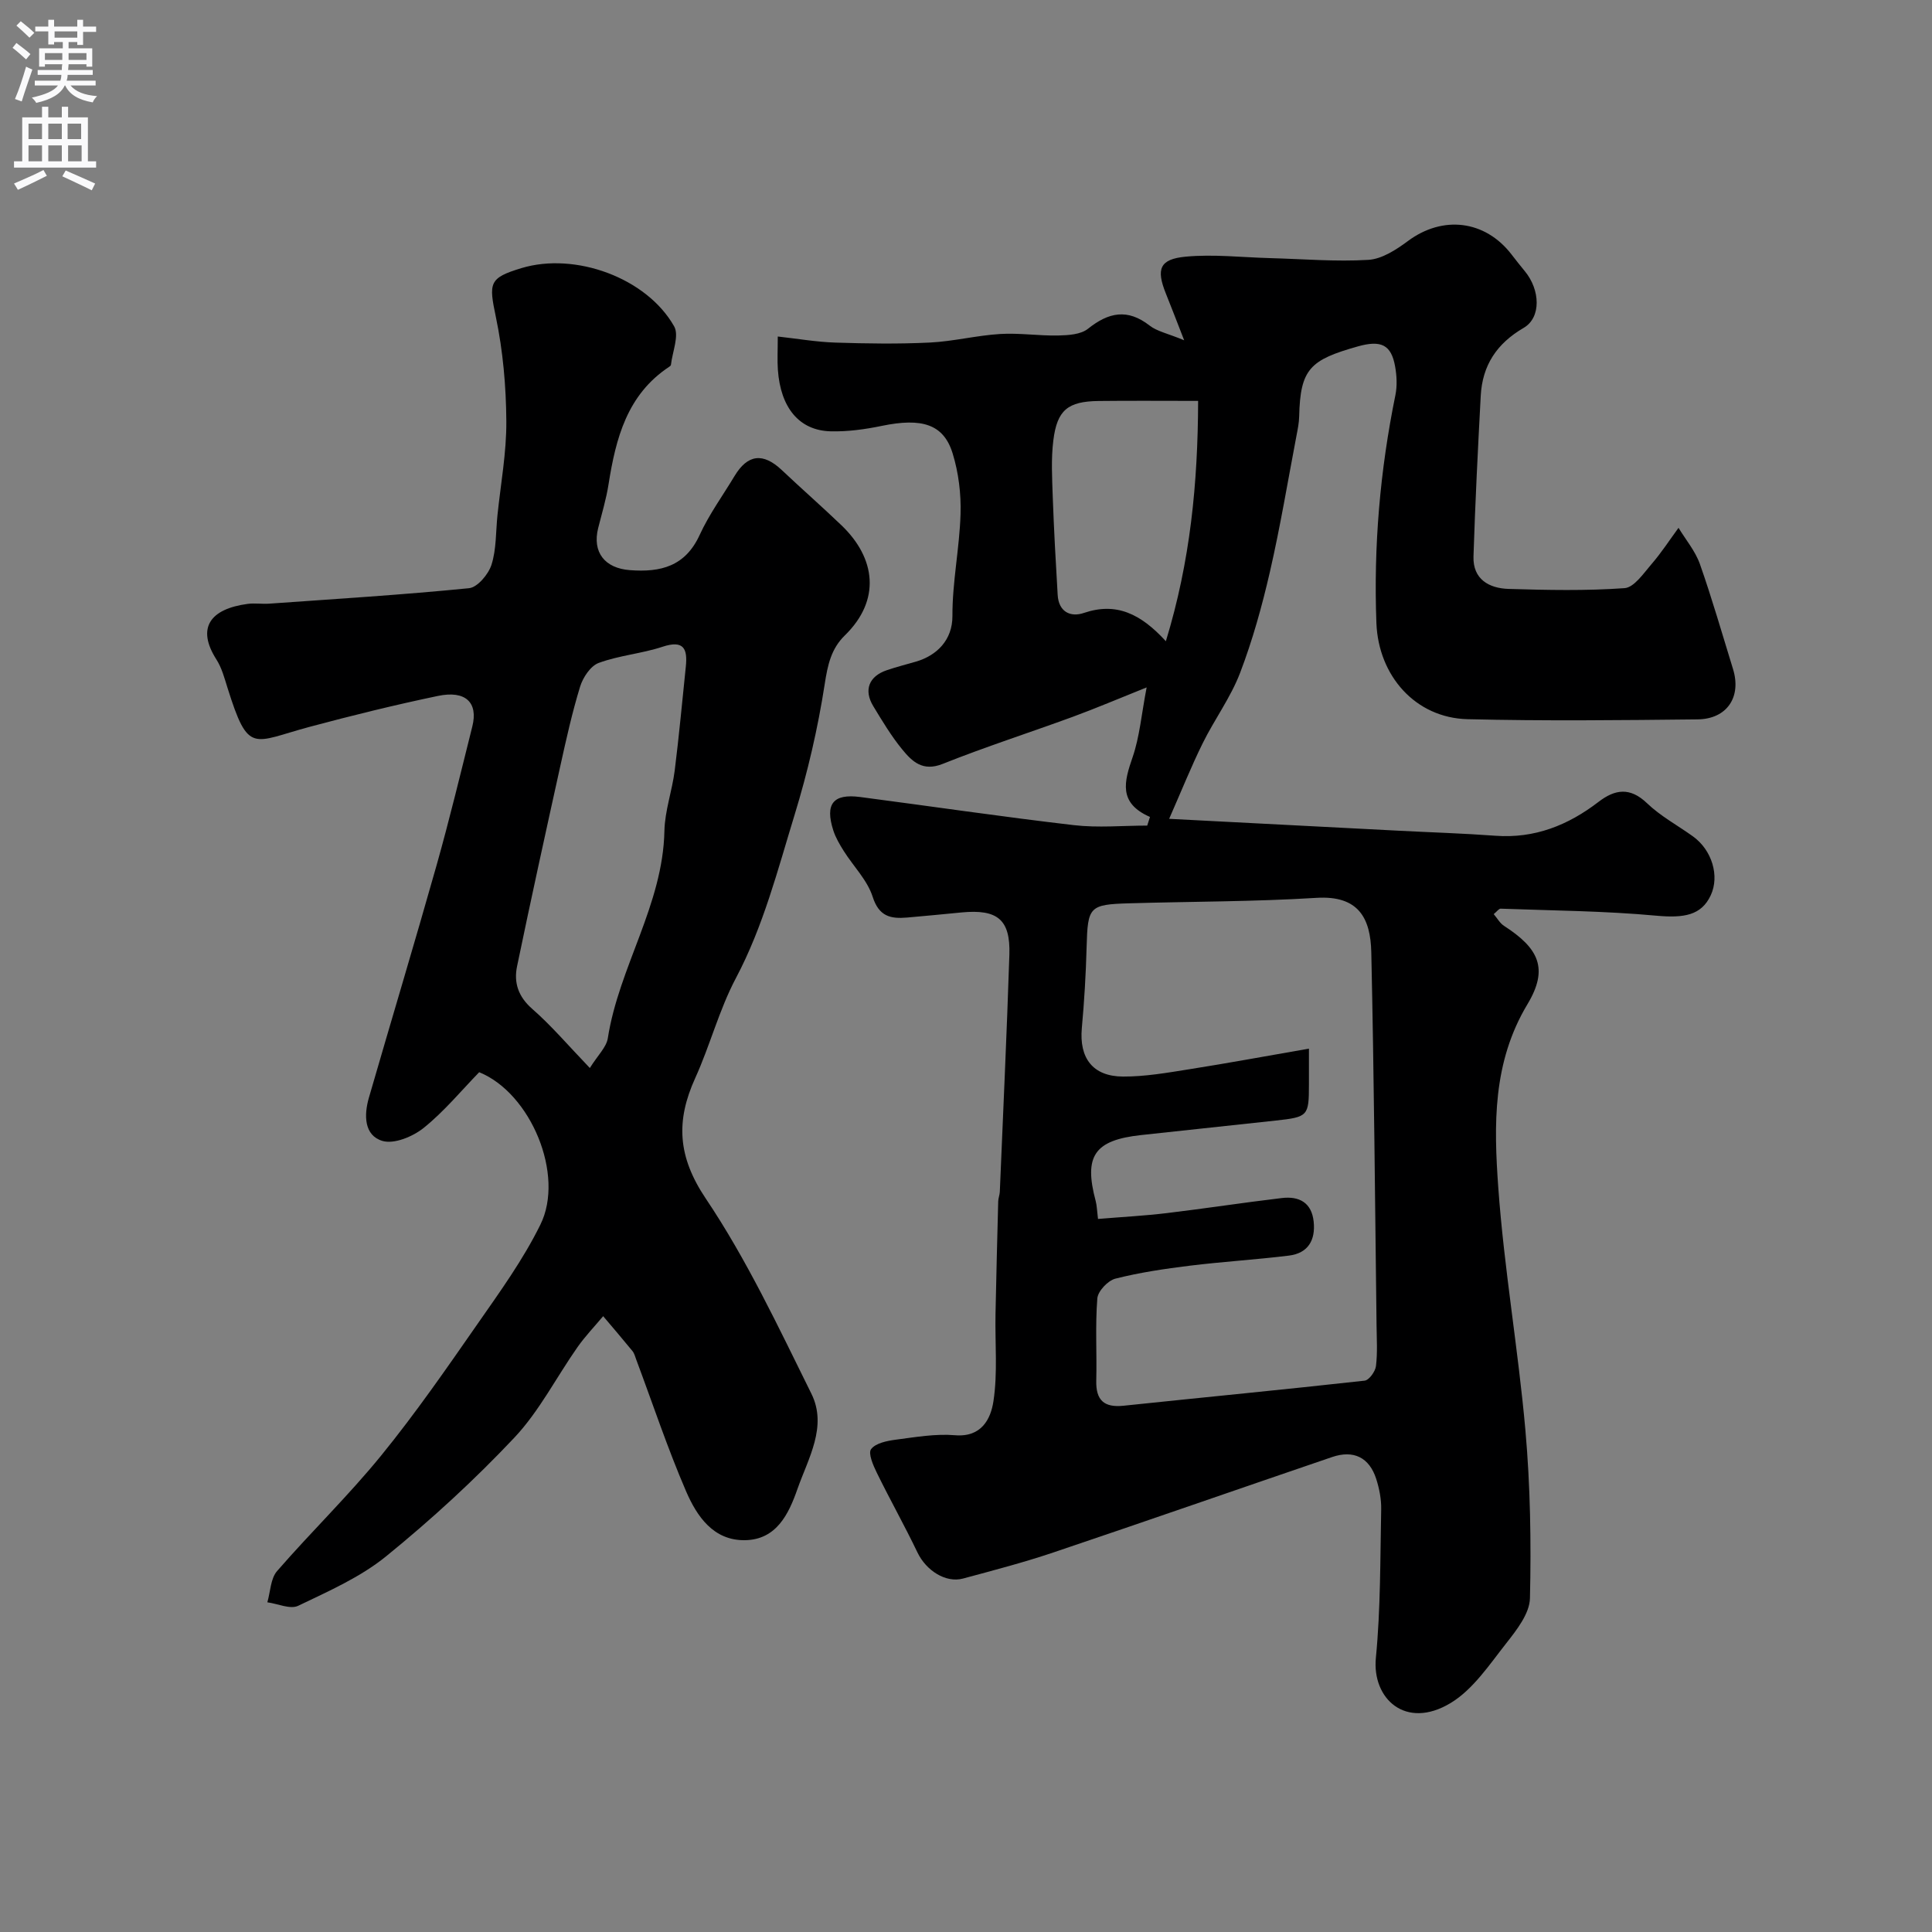 <svg enable-background="new 0 0 400 400" viewBox="0 0 400 400" xmlns="http://www.w3.org/2000/svg"><rect x="0" y="0" width="400" height="400" fill="#808080" stroke="none"/><path d="m238.09 169.14c-6.61-2.89-5.34-7.32-3.59-12.39 1.45-4.22 1.82-8.82 2.9-14.43-5.78 2.31-10.48 4.32-15.27 6.08-8.98 3.29-18.1 6.22-26.97 9.76-4.13 1.65-6.33-.51-8.38-3.02-2.26-2.76-4.12-5.87-5.98-8.94-2.02-3.33-.9-6.19 2.8-7.44 2-.68 4.05-1.2 6.08-1.79 4.27-1.26 7.53-4.45 7.51-9.44-.03-7.03 1.47-14.05 1.68-21.1.13-4.19-.41-8.58-1.64-12.57-1.87-6.06-6.37-7.4-14.65-5.69-3.47.72-7.08 1.22-10.61 1.13-6.51-.17-10.37-4.89-10.92-12.75-.14-1.97-.02-3.95-.02-6.88 4.22.47 8.06 1.14 11.91 1.26 6.52.21 13.07.31 19.59-.01 4.86-.24 9.66-1.47 14.52-1.77 4-.25 8.04.4 12.06.31 2.09-.05 4.65-.2 6.14-1.39 4.28-3.42 8.19-4.23 12.77-.66 1.54 1.2 3.7 1.61 7.15 3.04-1.61-4.13-2.68-6.92-3.8-9.7-2.02-5.04-1.3-7.1 4.11-7.61 5.75-.54 11.61.14 17.43.3 6.8.18 13.63.77 20.4.36 2.81-.17 5.78-2.11 8.19-3.9 7.2-5.35 15.96-4.35 21.46 2.8.9 1.16 1.8 2.32 2.74 3.45 3.19 3.85 3.43 9.59-.24 11.73-5.6 3.26-8.55 7.78-8.89 14.06-.59 11.08-1.15 22.17-1.5 33.27-.15 4.72 3.22 6.6 7.29 6.72 7.99.24 16.02.41 23.98-.16 1.99-.14 3.95-3.08 5.61-5 2.03-2.35 3.73-4.98 5.57-7.49 1.51 2.49 3.48 4.82 4.43 7.51 2.52 7.17 4.62 14.49 6.86 21.75 1.77 5.77-1.25 10.34-7.37 10.4-15.86.17-31.74.35-47.6-.04-10.8-.27-18.45-8.98-18.87-19.9-.6-15.9.75-31.6 3.93-47.18.39-1.91.29-4.03-.06-5.97-.8-4.46-2.88-5.49-7.71-4.13-9.86 2.78-11.93 4.62-12.15 14.5-.03 1.3-.29 2.6-.54 3.89-1.8 9.44-3.37 18.93-5.52 28.29-1.63 7.08-3.59 14.15-6.18 20.93-1.95 5.09-5.3 9.62-7.73 14.54-2.38 4.82-4.38 9.82-6.95 15.66 16.2.84 31.95 1.66 47.71 2.47 6.6.34 13.21.54 19.8 1.03 8.15.61 15.09-2.17 21.4-7.02 3.39-2.6 6.5-3.09 10.02.28 2.79 2.68 6.32 4.58 9.5 6.86 3.96 2.84 5.57 8.21 3.7 12.21-1.94 4.16-5.53 4.75-11.3 4.22-10.69-.99-21.46-1.05-32.2-1.45-.37-.01-.76.58-1.43 1.13.73.85 1.28 1.89 2.15 2.44 7.13 4.61 9.29 8.79 4.84 16.2-7.26 12.09-6.97 25.03-6.05 37.93 1.2 16.81 4.13 33.49 5.62 50.29 1.02 11.54 1.21 23.2.94 34.78-.07 3.16-2.73 6.55-4.89 9.3-3.5 4.44-6.88 9.58-11.53 12.39-9.35 5.64-16.3-.95-15.48-9.34.99-10.2.89-20.52 1.1-30.79.04-2.08-.39-4.25-1.02-6.24-1.43-4.47-4.68-6.08-9.16-4.55-19.24 6.56-38.43 13.26-57.69 19.75-6.14 2.07-12.43 3.71-18.7 5.4-3.61.97-7.65-1.68-9.43-5.38-2.66-5.56-5.7-10.95-8.41-16.49-.76-1.55-1.85-4.05-1.2-4.92.94-1.25 3.3-1.72 5.12-1.96 4.07-.53 8.22-1.26 12.26-.92 5.52.46 7.4-3.42 7.95-7.03.9-5.9.31-12.02.43-18.05.15-7.79.36-15.58.56-23.37.02-.65.3-1.29.33-1.94.68-16.37 1.45-32.73 1.98-49.11.23-7.27-2.45-9.45-9.9-8.74-3.76.36-7.52.74-11.29 1.06-3.37.28-5.8-.19-7.11-4.29-1.1-3.44-3.97-6.3-5.97-9.46-.85-1.35-1.69-2.77-2.18-4.28-1.76-5.49-.05-7.66 5.54-6.93 14.76 1.93 29.5 4.11 44.28 5.83 4.99.58 10.11.09 15.17.09.18-.58.37-1.19.57-1.79zm-10.76 83.23c5.08-.42 9.68-.66 14.24-1.21 7.96-.95 15.88-2.18 23.84-3.12 3.54-.42 6.15.92 6.57 4.87.41 3.86-1.16 6.56-5.13 7.05-6.83.84-13.7 1.25-20.53 2.09-5.17.64-10.35 1.4-15.39 2.68-1.55.39-3.62 2.59-3.74 4.09-.45 5.64-.08 11.35-.22 17.02-.1 4.07 1.62 5.63 5.67 5.2 16.63-1.75 33.27-3.34 49.89-5.19.92-.1 2.21-1.89 2.35-3.02.34-2.79.15-5.65.12-8.48-.32-25.74-.52-51.49-1.09-77.22-.16-7-2.61-11.78-11.35-11.24-12.89.8-25.84.75-38.76 1.13-8.31.24-8.6.69-8.83 9.07-.15 5.6-.48 11.2-.99 16.77-.56 6.18 2.24 10 8.52 10.03 4.55.02 9.13-.78 13.65-1.5 8.12-1.28 16.21-2.78 24.85-4.28v7.44c0 6.51-.18 6.72-6.87 7.45-9.28 1.01-18.57 2-27.85 3-9.7 1.05-11.93 4.31-9.43 13.66.25.93.26 1.92.48 3.71zm20.73-169.37c-7.34 0-13.97-.06-20.59.02-6.37.08-8.61 1.85-9.39 8.17-.48 3.84-.25 7.79-.12 11.68.24 6.77.62 13.54 1.02 20.3.2 3.48 2.62 4.69 5.43 3.73 6.69-2.27 11.75.16 16.97 5.86 5.08-16.62 6.62-32.72 6.68-49.76z" fill="#000001"/><path d="m99.21 221.99c-3.71 3.82-7.25 8.12-11.49 11.53-2.24 1.8-6.14 3.42-8.56 2.69-3.8-1.15-3.82-5.36-2.79-8.92 4.65-16.07 9.48-32.08 14.03-48.18 2.68-9.51 4.99-19.12 7.39-28.71 1.24-4.96-1.4-7.52-7.15-6.31-8.9 1.86-17.74 4.04-26.52 6.39-11.88 3.18-12.65 5.83-17.01-8.05-.63-2.01-1.19-4.15-2.31-5.9-4.2-6.59-1.22-10.47 6.46-11.5 1.47-.2 3 .06 4.49-.05 13.8-.98 27.61-1.83 41.36-3.2 1.75-.18 4.02-2.88 4.65-4.86 1.02-3.21.88-6.79 1.23-10.21.67-6.51 1.89-13.02 1.84-19.53-.05-7.19-.69-14.49-2.16-21.52-1.48-7.09-1.49-8.1 5.29-10.15 11.11-3.36 25.91 1.99 31.61 12.05 1.09 1.92-.36 5.28-.66 7.98-.01.14-.19.28-.32.37-8.76 5.77-11.09 14.83-12.6 24.37-.48 3.05-1.38 6.03-2.14 9.03-1.27 5.04 1.38 8.34 6.55 8.73 6.39.49 11.48-.78 14.46-7.29 1.96-4.27 4.78-8.14 7.21-12.18 2.73-4.54 5.92-4.9 9.8-1.24 4.08 3.86 8.32 7.56 12.37 11.45 7.05 6.76 8.2 15.44.67 22.78-2.83 2.76-3.55 6.11-4.16 10.06-1.41 9.13-3.52 18.22-6.23 27.06-3.51 11.44-6.47 23.08-12.16 33.83-3.47 6.55-5.35 13.93-8.43 20.71-4.02 8.86-3.65 16.23 2.2 24.94 8.5 12.65 15.06 26.66 21.86 40.39 3.36 6.79-.66 13.39-2.89 19.74-1.8 5.15-4.33 10.5-10.88 10.59-6.54.09-9.94-4.97-12.16-10.09-3.85-8.92-6.92-18.18-10.33-27.29-.23-.61-.39-1.29-.78-1.77-1.99-2.44-4.04-4.83-6.07-7.23-1.78 2.12-3.71 4.14-5.3 6.39-4.38 6.24-7.91 13.25-13.07 18.74-8.26 8.77-17.21 16.98-26.56 24.58-5.34 4.34-11.93 7.23-18.21 10.25-1.64.79-4.23-.43-6.39-.72.64-2.18.66-4.9 2.01-6.46 7.04-8.11 14.79-15.61 21.56-23.93 7.1-8.72 13.53-18.02 19.96-27.26 4.63-6.65 9.44-13.3 13-20.54 5.1-10.28-1.99-27.24-12.67-31.56zm22.91-.87c1.65-2.65 3.42-4.29 3.72-6.16 2.3-14.75 11.41-27.61 11.72-42.93.09-4.17 1.6-8.3 2.13-12.49.9-7.15 1.55-14.33 2.3-21.5.39-3.71-.41-5.6-4.84-4.13-4.3 1.42-8.96 1.78-13.19 3.34-1.69.62-3.26 2.99-3.85 4.89-1.66 5.41-2.89 10.96-4.11 16.49-3.05 13.8-6.08 27.6-8.95 41.44-.7 3.37.24 6.26 3.12 8.79 3.99 3.48 7.45 7.57 11.95 12.26z" fill="#000001"/><g fill="#fafafb"><path d="m2.6 9.9.8-1c.9.7 1.9 1.4 2.9 2.3l-.9 1.1c-1.1-1-2-1.8-2.8-2.4zm.5 10.6c.9-2.1 1.6-4.3 2.3-6.7.4.2.8.4 1.3.6-.7 2.1-1.5 4.3-2.2 6.6zm.3-15.2.9-.9c1 .8 2 1.6 2.8 2.4l-1 1c-.9-.9-1.8-1.7-2.7-2.5zm12.6-1.2h1.2v1.4h2.7v1.1h-2.7v2.7h-1.2v-.6h-1.8v1.3h4.9v3.8h-1.2v-.5h-3.7c0 .4-.1.9-.1 1.2h5.1v1h-5.2c0 .5-.1.9-.2 1.2h6v1h-5.2c1.1 1.3 2.9 2 5.5 2.2-.4.4-.7.8-.9 1.3-2.9-.5-4.8-1.6-5.7-3.5h-.1c-.8 1.7-2.7 2.9-5.9 3.6-.2-.4-.6-.8-.9-1.1 2.8-.6 4.6-1.4 5.4-2.5h-4.8v-1h5.3c.1-.3.2-.7.2-1.2h-4.9v-1h5c0-.4 0-.8.1-1.2h-3.6v.5h-1.2v-3.8h4.9v-1.3h-1.8v.5h-1.2v-2.7h-2.7v-1h2.7v-1.4h1.2v1.4h4.8zm-6.7 8.3h3.6c0-.4 0-.9 0-1.4h-3.6zm1.9-4.6h4.8v-1.3h-4.7v1.3zm6.7 3.2h-3.7v1.4h3.7v-2.4z"/><path d="m8.7 22.1h1.3v2.2h2.8v-2.2h1.3v2.2h4.1v9.1h1.7v1.3h-17v-1.3h1.7v-9.1h4.1zm.3 13.1.7 1.2c-1.8.9-3.8 1.9-6 2.9-.2-.4-.5-.8-.8-1.3 2.3-1 4.4-1.9 6.1-2.8zm-3.1-6.4h2.8v-3.2h-2.8zm0 4.6h2.8v-3.3h-2.8zm4.1-4.6h2.8v-3.2h-2.8zm0 4.6h2.8v-3.3h-2.8zm3.6 1.9c2.1.9 4.1 1.8 6.1 2.7l-.7 1.4c-2.2-1.1-4.2-2-6.1-2.9zm3.2-9.7h-2.8v3.2h2.8zm-2.7 7.8h2.8v-3.3h-2.8z"/></g></svg>